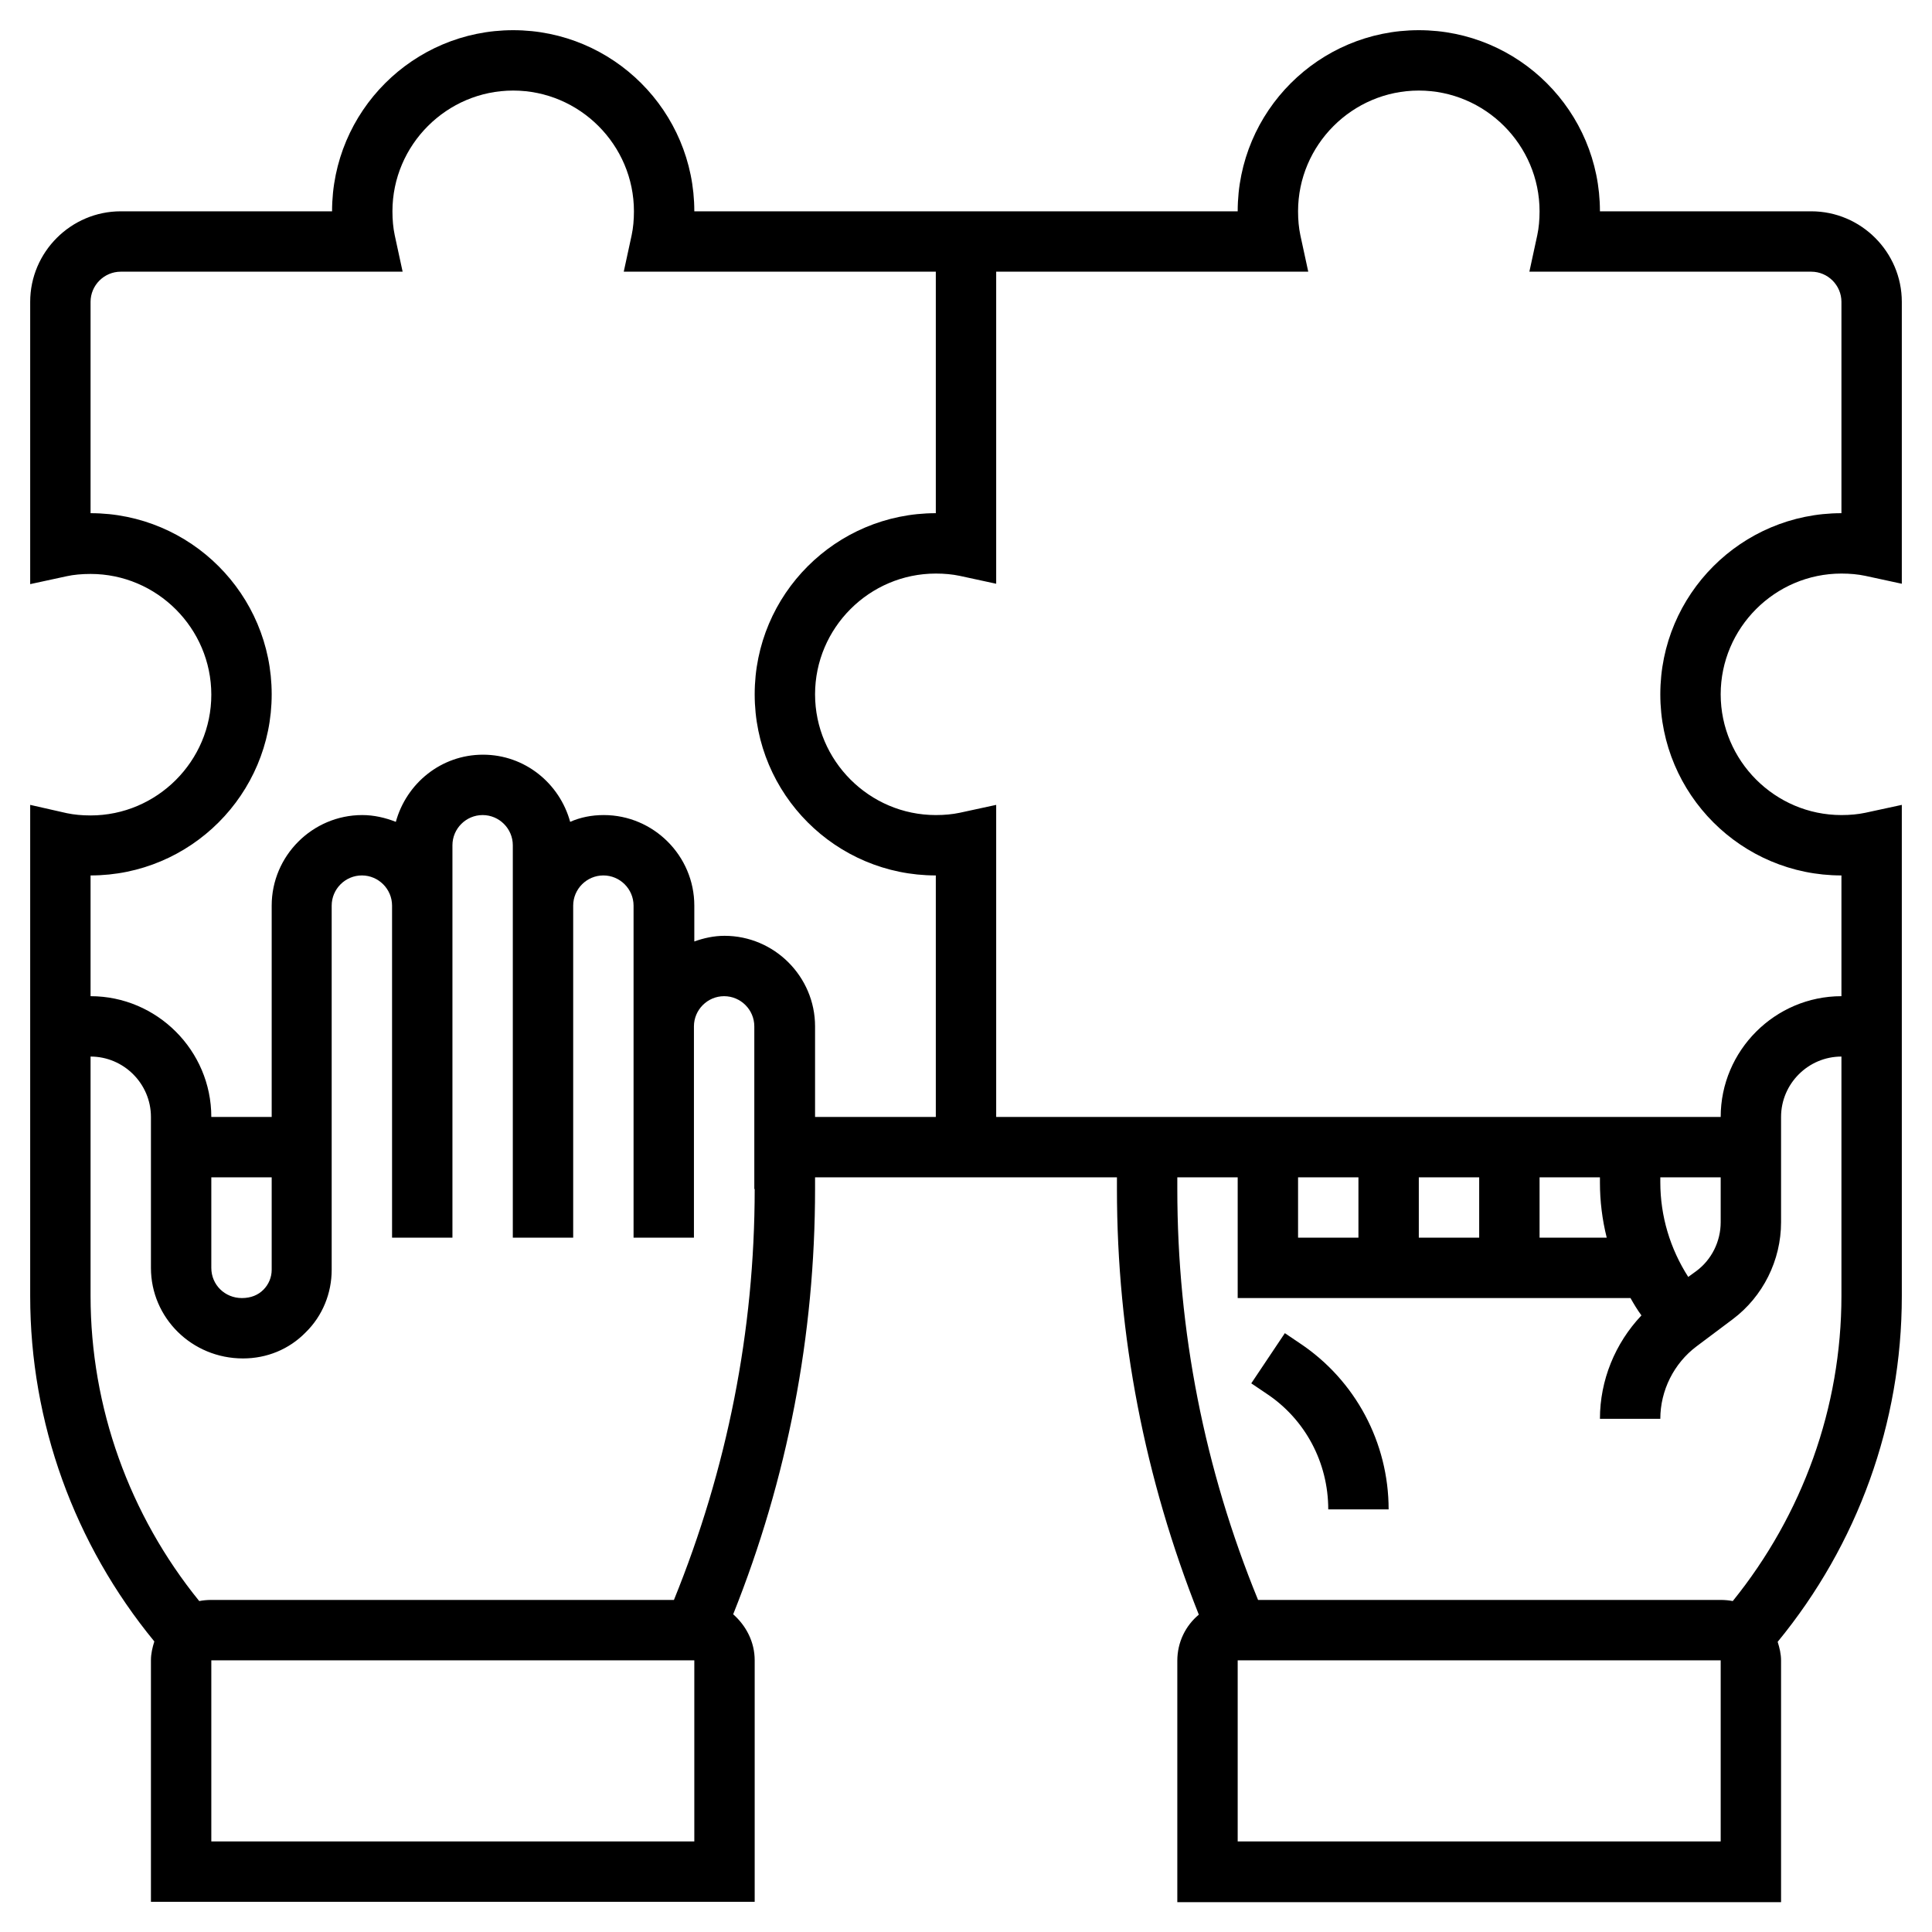 <?xml version="1.0" encoding="utf-8"?>
<!-- Generator: Adobe Illustrator 24.0.3, SVG Export Plug-In . SVG Version: 6.00 Build 0)  -->
<svg version="1.1" id="_x33_0" xmlns="http://www.w3.org/2000/svg" xmlns:xlink="http://www.w3.org/1999/xlink" x="0px" y="0px"
	 viewBox="0 0 512 512" style="enable-background:new 0 0 512 512;" xml:space="preserve">
<g>
	<path d="M488,152c2.3,0,4.4,0.2,6.3,0.6l9.7,2.1V80c0-13.2-10.8-24-24-24h-56c0-26.5-21.5-48-48-48s-48,21.5-48,48h-72h-8h-64
		c0-26.5-21.5-48-48-48S88,29.5,88,56H32C18.8,56,8,66.8,8,80v74.8l9.7-2.1c1.8-0.4,4-0.6,6.3-0.6c17.6,0,32,14.4,32,32
		s-14.4,32-32,32c-2.3,0-4.4-0.2-6.3-0.6L8,213.3v130.2C8,377,19.7,409.2,40.9,435c-0.5,1.6-0.9,3.2-0.9,5v64h160v-64
		c0-4.9-2.3-9.2-5.7-12.2c14.4-36,21.7-73.9,21.7-112.8V312h80v3.1c0,38.9,7.4,76.8,21.7,112.8c-3.5,2.9-5.7,7.3-5.7,12.2v64h160
		v-64c0-1.8-0.4-3.4-0.9-5c21.2-25.8,32.9-58,32.9-91.6V213.3l-9.7,2.1c-1.9,0.4-4,0.6-6.3,0.6c-17.6,0-32-14.4-32-32
		S470.4,152,488,152z M184,488H56v-48l128,0V488z M200,315.1c0,37.6-7.3,74.2-21.4,108.9H56c-1.1,0-2.2,0.1-3.2,0.3
		C34.3,401.5,24,373,24,343.4V280c8.8,0,16,7.2,16,16V336c0,13.2,10.8,24,24.4,24c6.3,0,12.2-2.4,16.6-6.9
		c4.5-4.4,6.9-10.4,6.9-16.6l0-96.5c0-4.4,3.6-8,8-8s8,3.6,8,8v88h16V224c0-4.4,3.6-8,8-8c4.4,0,8,3.6,8,8v104h16v-88
		c0-4.4,3.6-8,8-8s8,3.6,8,8v88h16v-56c0-4.4,3.6-8,8-8s8,3.6,8,8V315.1z M72,336.5c0,2-0.8,3.9-2.2,5.3c-1.4,1.4-3.3,2.2-5.7,2.2
		c-4.5,0-8.1-3.5-8.1-8v-24h16V336.5z M192,248c-2.8,0-5.5,0.6-8,1.5V240c0-13.2-10.8-24-24-24c-3.2,0-6.2,0.6-8.9,1.8
		c-2.8-10.2-12-17.8-23.1-17.8s-20.3,7.6-23.1,17.8c-2.8-1.1-5.8-1.8-8.9-1.8c-13.2,0-24,10.8-24,24v56H56v0c0-17.6-14.4-32-32-32
		v-32c26.5,0,48-21.5,48-48s-21.5-48-48-48V80c0-4.4,3.6-8,8-8h74.7l-2.1-9.7c-0.4-1.9-0.6-4-0.6-6.3c0-17.6,14.4-32,32-32
		s32,14.4,32,32c0,2.3-0.2,4.4-0.6,6.3l-2.1,9.7H248v64c-26.5,0-48,21.5-48,48s21.5,48,48,48v64h-32v-24
		C216,258.8,205.2,248,192,248z M456,488H328v-48h128V488z M488,343.4c0,29.6-10.3,58-28.8,80.9c-1-0.2-2.1-0.3-3.2-0.3H333.4
		c-14.2-34.7-21.4-71.3-21.4-108.9V312h16v32h104.1c0.9,1.6,1.8,3.1,2.9,4.6C428,356,424,365.8,424,376h16c0-7.5,3.6-14.7,9.6-19.2
		l9.6-7.2c8-6,12.8-15.6,12.8-25.7V296c0-8.8,7.2-16,16-16V343.4z M449.6,336.8l-2.2,1.6c-4.8-7.5-7.4-16.1-7.4-25.1V312h16v11.9
		C456,329,453.6,333.8,449.6,336.8L449.6,336.8z M425.8,328H408v-16h16v1.4C424,318.3,424.6,323.2,425.8,328z M392,328h-16v-16h16
		V328z M360,328h-16v-16h16V328z M488,232v32c-17.6,0-32,14.4-32,32H264v-82.7l-9.7,2.1c-1.9,0.4-4,0.6-6.3,0.6
		c-17.6,0-32-14.4-32-32s14.4-32,32-32c2.3,0,4.4,0.2,6.3,0.6l9.7,2.1V72h82.7l-2.1-9.7c-0.4-1.9-0.6-4-0.6-6.3
		c0-17.6,14.4-32,32-32s32,14.4,32,32c0,2.3-0.2,4.4-0.6,6.3l-2.1,9.7H480c4.4,0,8,3.6,8,8v56c-26.5,0-48,21.5-48,48
		S461.5,232,488,232z"/>
	<path d="M344.5,356l-4-2.7l-8.9,13.3l4,2.7c10.3,6.8,16.4,18.3,16.4,30.7h16C368,382.3,359.2,365.8,344.5,356L344.5,356z"/>
</g>
</svg>
